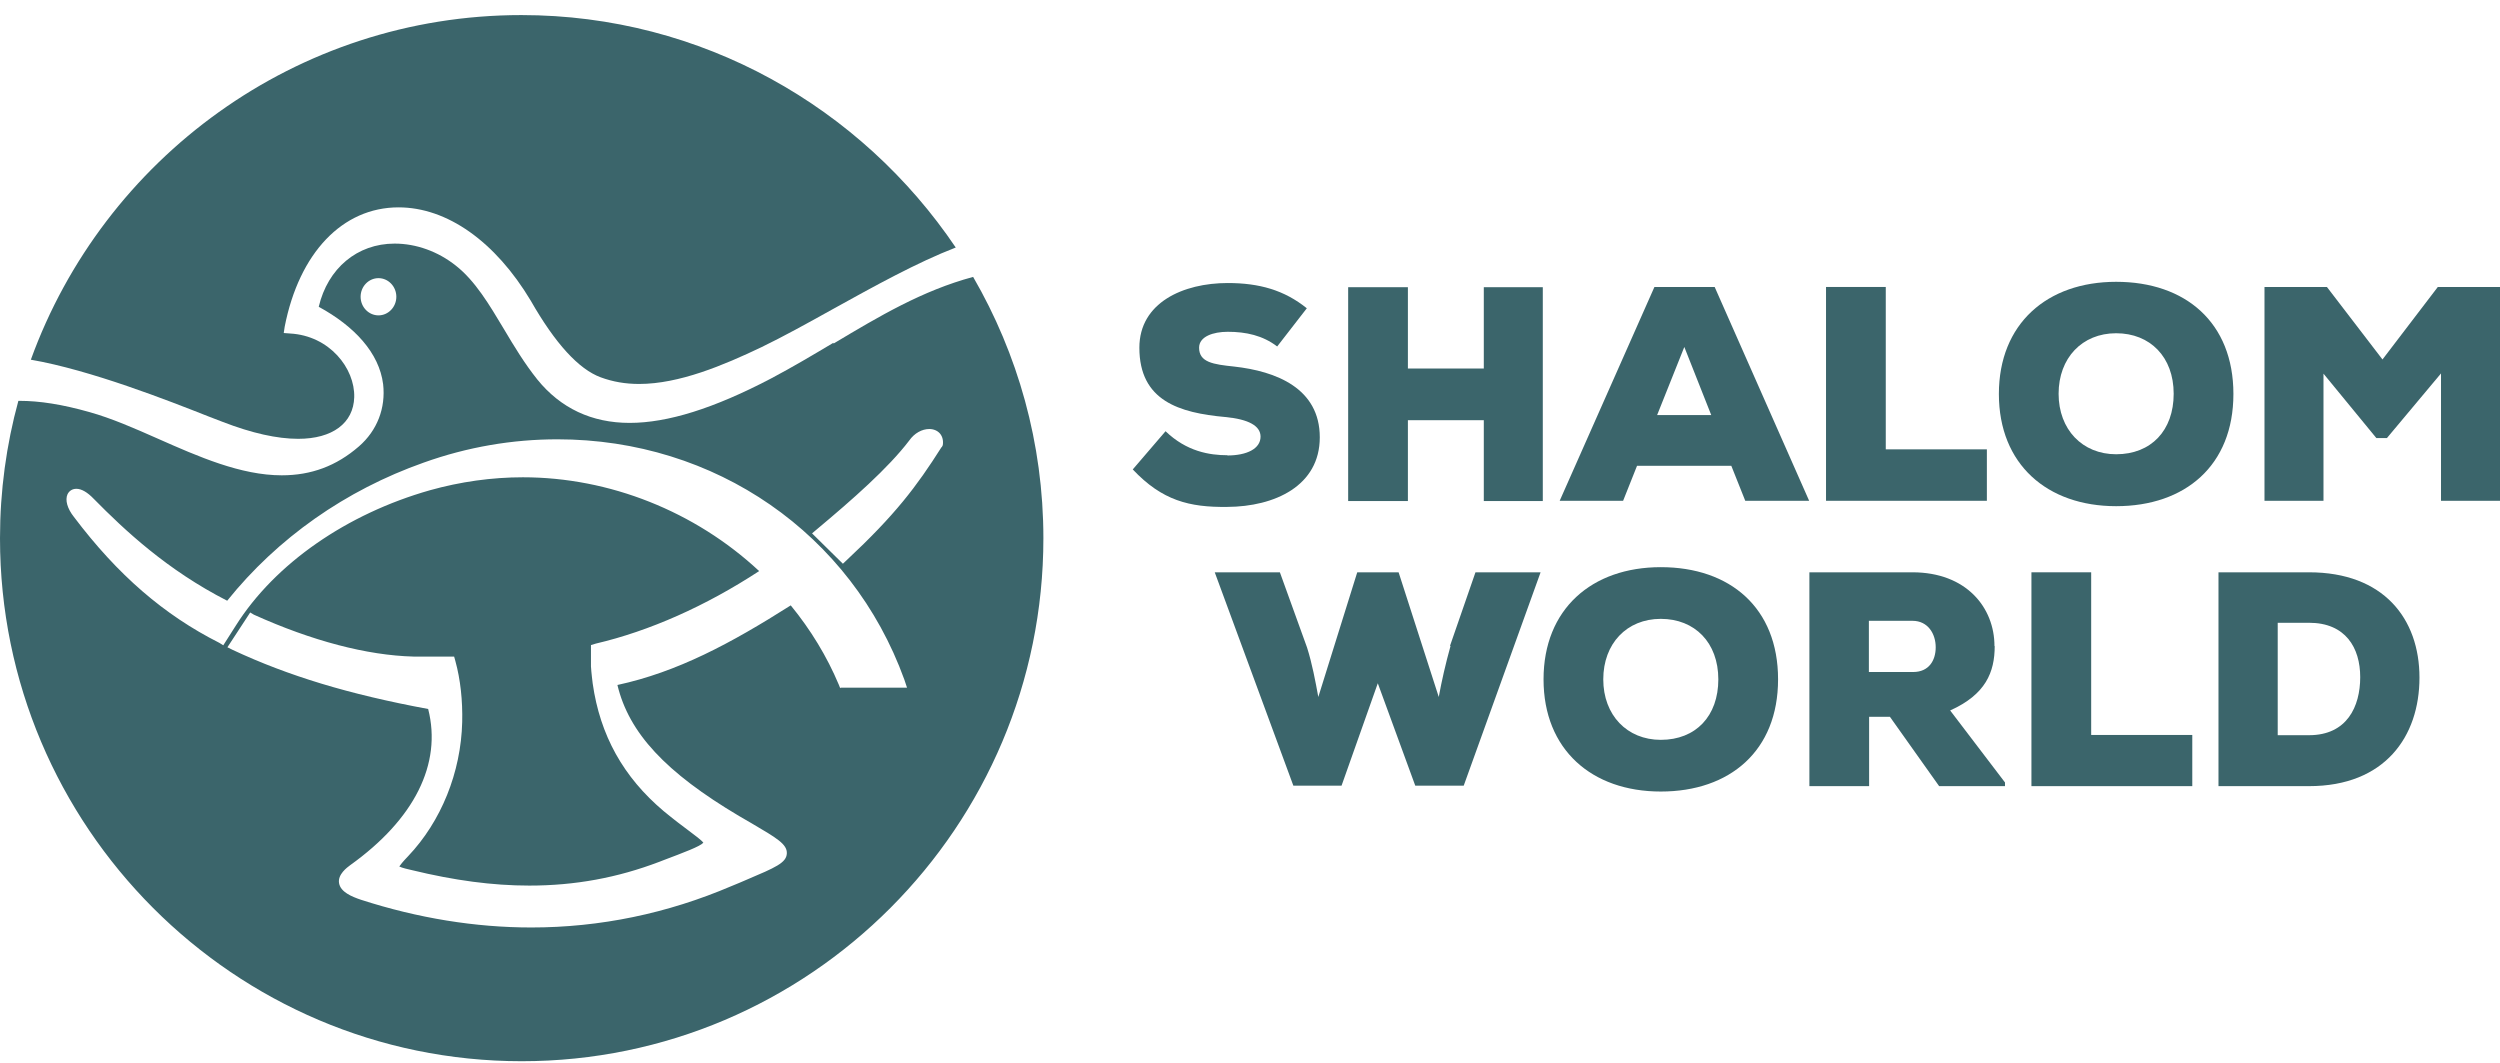 <svg width="127" height="54" viewBox="0 0 127 54" fill="none" xmlns="http://www.w3.org/2000/svg">
<path d="M11.317 21.434C12.797 22.006 14.078 22.292 15.148 22.292C16.889 22.292 17.958 21.496 17.995 20.177C18.033 18.709 16.739 17.054 14.737 16.942L14.414 16.917L14.463 16.593C15.197 12.848 17.398 10.534 20.246 10.534C22.709 10.534 25.159 12.263 26.962 15.274C28.206 17.452 29.4 18.758 30.519 19.169C31.128 19.393 31.762 19.505 32.471 19.505C34.498 19.505 36.749 18.559 38.677 17.639C39.759 17.116 41.003 16.431 42.296 15.71C44.41 14.54 46.587 13.333 48.552 12.574C43.751 5.457 35.655 0.766 26.489 0.766C15.036 0.766 5.261 8.07 1.567 18.273C4.601 18.796 8.556 20.351 10.571 21.147C10.869 21.259 11.118 21.359 11.317 21.434Z" fill="#3B656B"/>
<path d="M42.334 17.415C41.314 18.024 40.244 18.659 39.162 19.231C36.265 20.749 33.914 21.483 31.986 21.483C30.059 21.483 28.479 20.737 27.298 19.281C26.651 18.472 26.116 17.589 25.607 16.73C24.848 15.461 24.139 14.267 23.157 13.495C22.249 12.773 21.142 12.375 20.047 12.375C18.145 12.375 16.652 13.632 16.192 15.585C18.02 16.581 19.264 17.937 19.463 19.517C19.6 20.724 19.165 21.869 18.232 22.678C17.088 23.673 15.807 24.146 14.314 24.146C12.237 24.146 10.086 23.201 8.009 22.28C6.803 21.745 5.659 21.247 4.552 20.936C3.146 20.538 2.002 20.363 0.982 20.363H0.933C0.323 22.591 0 24.93 0 27.344C0 41.989 11.889 53.91 26.502 53.91C41.115 53.91 53.004 42.002 53.004 27.344C53.004 22.504 51.698 17.974 49.435 14.067C46.848 14.764 44.659 16.071 42.346 17.452L42.334 17.415ZM19.227 16.021C18.729 16.021 18.319 15.598 18.319 15.075C18.319 14.553 18.729 14.13 19.227 14.13C19.724 14.13 20.134 14.553 20.134 15.075C20.134 15.598 19.724 16.021 19.227 16.021ZM42.682 34.959L42.607 34.772C42.01 33.354 41.189 31.998 40.17 30.753C37.11 32.694 34.411 34.138 31.365 34.797C31.949 37.236 33.815 39.239 37.545 41.454L38.167 41.815C39.461 42.574 39.995 42.885 39.971 43.358C39.946 43.831 39.399 44.067 37.931 44.689C37.695 44.789 37.446 44.901 37.16 45.013C33.902 46.406 30.482 47.116 26.987 47.116C24.151 47.116 21.229 46.643 18.344 45.71C17.859 45.548 17.299 45.312 17.224 44.864C17.15 44.416 17.635 44.067 17.784 43.955C21.055 41.616 22.46 38.804 21.751 36.017C17.722 35.27 14.65 34.337 11.827 33.018L11.553 32.881L12.71 31.114L12.897 31.226C15.844 32.557 18.642 33.292 21.005 33.354H23.07L23.132 33.578C23.393 34.523 23.505 35.594 23.48 36.676C23.418 39.239 22.41 41.728 20.732 43.495C20.445 43.793 20.334 43.943 20.284 44.017C20.421 44.092 20.769 44.167 20.93 44.204C23.082 44.727 25.022 44.988 26.887 44.988C29.213 44.988 31.365 44.59 33.491 43.781L33.715 43.694C34.735 43.308 35.568 42.997 35.73 42.81C35.643 42.686 35.307 42.437 35.008 42.213C34.66 41.952 34.225 41.628 33.715 41.205C31.663 39.476 30.482 37.348 30.109 34.723C30.109 34.723 30.034 34.125 30.021 33.852C30.021 33.764 30.021 33.69 30.021 33.615V32.769L30.27 32.694C32.981 32.06 35.842 30.791 38.565 29.011C35.307 25.975 30.954 24.246 26.564 24.246C24.985 24.246 23.393 24.47 21.838 24.905C17.635 26.1 13.979 28.613 11.976 31.786L11.342 32.782L11.143 32.657C8.332 31.239 5.982 29.21 3.756 26.261C3.42 25.838 3.296 25.403 3.432 25.104C3.519 24.93 3.681 24.831 3.88 24.831C4.141 24.831 4.44 25.005 4.763 25.341C6.33 26.933 8.494 28.962 11.541 30.517C14.103 27.331 17.548 24.905 21.527 23.499C23.753 22.703 26.042 22.317 28.318 22.317C36.327 22.317 43.254 27.108 45.94 34.523L46.077 34.934H42.707L42.682 34.959ZM47.83 22.715C46.562 24.718 45.468 26.162 43.017 28.451L42.819 28.638L41.252 27.095L41.488 26.896C43.304 25.378 45.119 23.785 46.189 22.379C46.45 22.006 46.836 21.794 47.209 21.794C47.432 21.794 47.632 21.881 47.756 22.031C47.88 22.18 47.93 22.392 47.893 22.616L47.843 22.715H47.83Z" fill="#3B656B"/>
<path d="M62.357 23.126C61.449 23.126 60.28 22.939 59.21 21.906L57.544 23.847C59.036 25.428 60.417 25.776 62.344 25.751C64.757 25.739 67.045 24.681 67.045 22.217C67.045 19.716 64.819 18.858 62.693 18.621C61.636 18.509 60.914 18.41 60.914 17.663C60.914 17.091 61.636 16.855 62.369 16.855C63.302 16.855 64.148 17.041 64.881 17.601L66.386 15.66C65.242 14.739 63.974 14.378 62.369 14.378C60.106 14.378 57.88 15.374 57.88 17.663C57.88 20.363 59.907 20.973 62.245 21.185C63.426 21.297 64.036 21.633 64.036 22.18C64.036 22.79 63.352 23.138 62.344 23.138L62.357 23.126Z" fill="#3B656B"/>
<path d="M75.377 18.721H71.521V14.59H68.487V25.453H71.521V21.346H75.377V25.453H78.374V14.59H75.377V18.721Z" fill="#3B656B"/>
<path d="M84.045 14.578L79.232 25.44H82.454L83.162 23.661H87.95L88.659 25.44H91.905L87.105 14.578H84.045ZM84.182 21.085L85.563 17.626L86.931 21.085H84.195H84.182Z" fill="#3B656B"/>
<path d="M100.933 22.827H95.797V14.578H92.762V25.44H100.933V22.827Z" fill="#3B656B"/>
<path d="M107.5 14.316C103.993 14.316 101.543 16.444 101.543 20.015C101.543 23.586 103.993 25.714 107.5 25.714C111.007 25.714 113.457 23.648 113.457 20.015C113.457 16.382 111.02 14.316 107.5 14.316ZM107.5 23.076C105.784 23.076 104.577 21.819 104.577 20.003C104.577 18.186 105.771 16.929 107.5 16.929C109.229 16.929 110.423 18.136 110.423 20.003C110.423 21.869 109.278 23.076 107.5 23.076Z" fill="#3B656B"/>
<path d="M123.841 14.578L121.03 18.261L118.207 14.578H115.036V25.44H118.033V18.982L120.72 22.255H121.254L124.003 18.97V25.44H127V14.578H123.841Z" fill="#3B656B"/>
<path d="M73.686 32.819C73.437 33.715 73.238 34.586 73.089 35.407L71.049 29.073H68.948L66.97 35.407C66.821 34.598 66.659 33.715 66.398 32.894L65.018 29.073H61.709L65.702 39.911H68.151L69.992 34.71L71.895 39.911H74.357L78.262 29.073H74.954L73.661 32.806L73.686 32.819Z" fill="#3B656B"/>
<path d="M84.369 28.812C80.862 28.812 78.412 30.94 78.412 34.511C78.412 38.082 80.862 40.21 84.369 40.21C87.876 40.21 90.326 38.144 90.326 34.511C90.326 30.878 87.888 28.812 84.369 28.812ZM84.369 37.584C82.652 37.584 81.446 36.328 81.446 34.511C81.446 32.694 82.64 31.438 84.369 31.438C86.097 31.438 87.291 32.645 87.291 34.511C87.291 36.377 86.147 37.584 84.369 37.584Z" fill="#3B656B"/>
<path d="M101.319 32.819C101.319 30.865 99.889 29.073 97.153 29.073H91.917V39.936H94.951V36.415H96.009L98.508 39.936H101.854V39.749L99.068 36.091C100.871 35.282 101.331 34.15 101.331 32.819H101.319ZM97.178 34.138H94.939V31.537H97.153C97.949 31.537 98.334 32.209 98.334 32.881C98.334 33.553 97.986 34.138 97.19 34.138H97.178Z" fill="#3B656B"/>
<path d="M106.232 29.073H103.197V39.936H111.368V37.336H106.232V29.073Z" fill="#3B656B"/>
<path d="M117.3 29.073H112.699V39.936H117.3C121.143 39.936 122.909 37.423 122.909 34.424C122.909 31.425 121.081 29.073 117.3 29.073ZM117.3 37.348H115.708V31.637H117.3C119.153 31.637 119.899 32.906 119.899 34.399C119.899 35.892 119.228 37.348 117.3 37.348Z" fill="#3B656B"/>
</svg>
